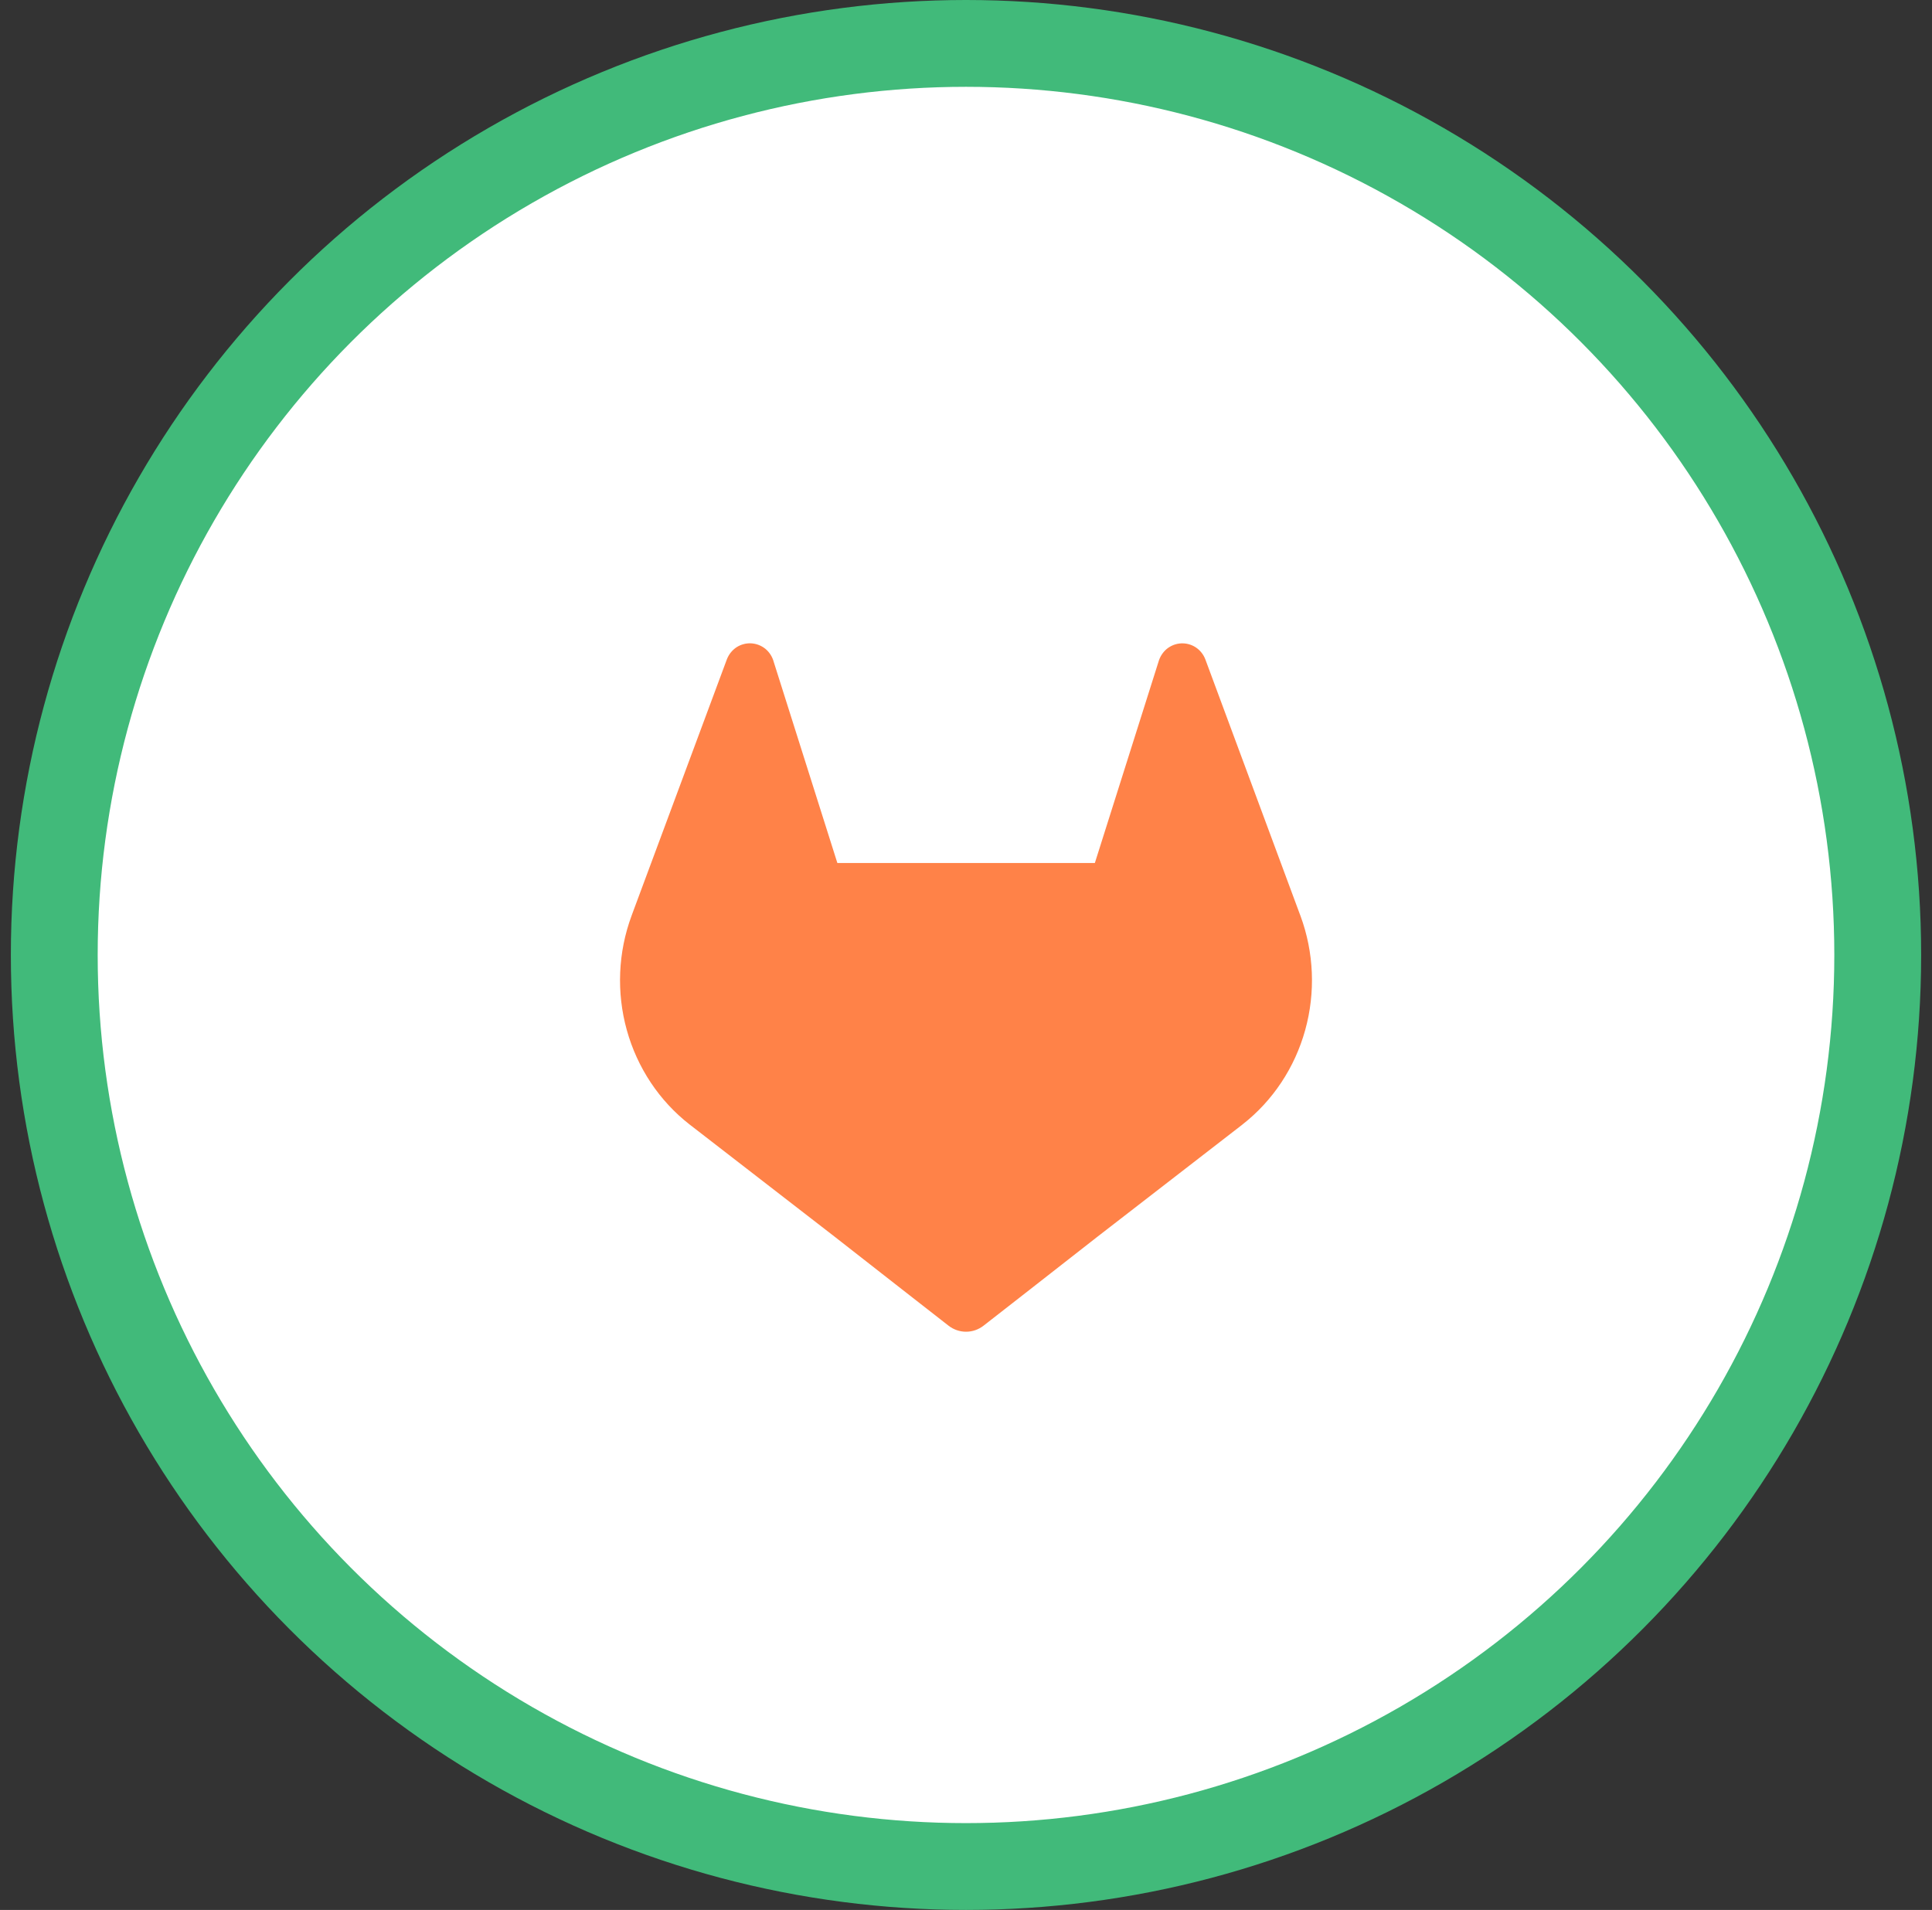 <svg width="89" height="88" viewBox="0 0 89 88" fill="none" xmlns="http://www.w3.org/2000/svg">
<rect x="0" y="0" width="89" height="88" fill="#333333" stroke="none"/>
<circle cx="44.5" cy="44" r="42" fill="white" stroke="#41BA7A" stroke-width="4"/>
<path d="M59.908 42.197L59.863 42.079L55.525 30.379C55.437 30.149 55.28 29.955 55.078 29.823C54.876 29.693 54.641 29.631 54.403 29.644C54.166 29.657 53.938 29.746 53.751 29.897C53.565 30.052 53.431 30.263 53.365 30.5L50.436 39.762H38.574L35.644 30.5C35.581 30.262 35.446 30.05 35.259 29.895C35.072 29.744 34.844 29.656 34.606 29.642C34.369 29.629 34.133 29.692 33.931 29.821C33.73 29.954 33.574 30.148 33.485 30.377L29.138 42.072L29.095 42.19C28.47 43.877 28.393 45.726 28.875 47.462C29.357 49.197 30.372 50.724 31.767 51.811L31.782 51.823L31.822 51.853L38.431 56.967L41.701 59.524L43.692 61.078C43.925 61.261 44.21 61.359 44.502 61.359C44.795 61.359 45.079 61.261 45.312 61.078L47.304 59.524L50.574 56.967L57.223 51.822L57.239 51.808C58.631 50.72 59.644 49.196 60.125 47.462C60.606 45.729 60.53 43.882 59.908 42.197Z" fill="#FF8248"/>
</svg>
